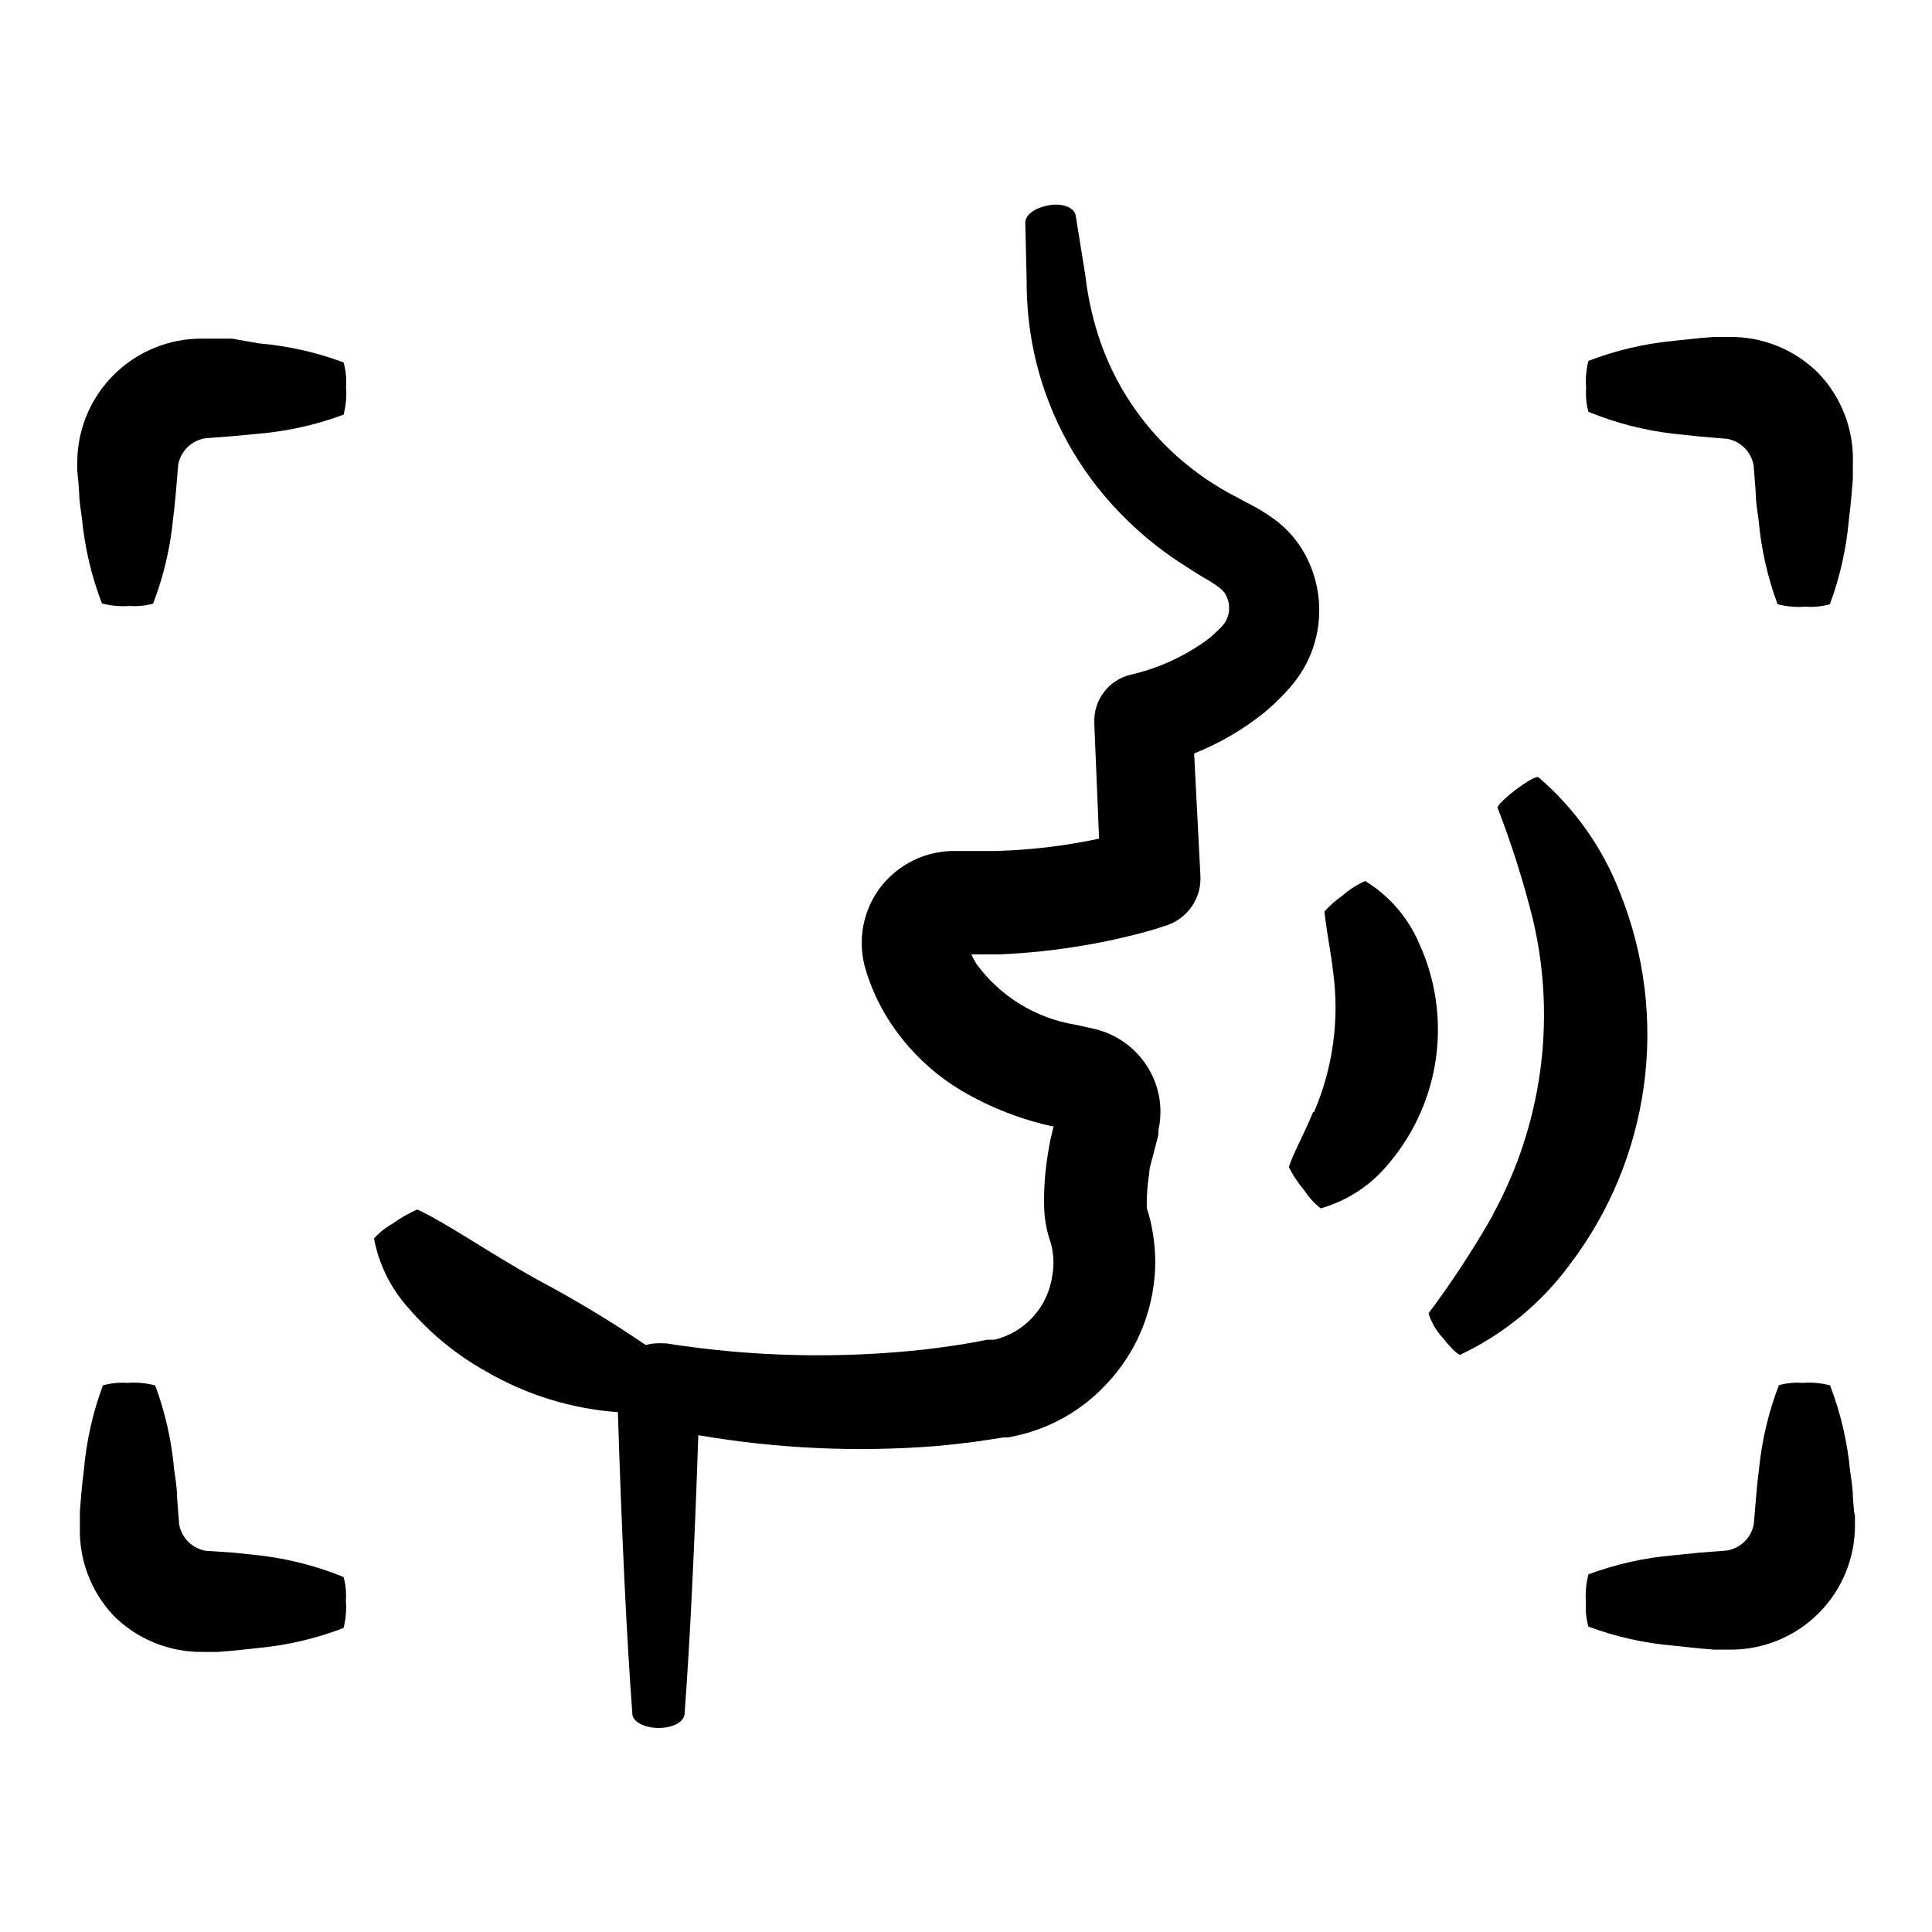 <?xml version="1.0" encoding="UTF-8"?>
<!-- Uploaded to: ICON Repo, www.svgrepo.com, Generator: ICON Repo Mixer Tools -->
<svg fill="#000000" width="800px" height="800px" version="1.1" viewBox="144 144 512 512" xmlns="http://www.w3.org/2000/svg">
 <g>
  <path d="m491.99 438.69c-2.266 5.594-5.039 10.43-6.449 14.609h0.004c1.129 2.219 2.516 4.301 4.129 6.199 1.172 1.809 2.637 3.406 4.332 4.734 7.215-2.066 13.609-6.328 18.289-12.191 6.641-7.945 10.898-17.605 12.281-27.867s-0.168-20.703-4.473-30.121c-2.93-6.879-7.93-12.672-14.309-16.578-2.227 0.98-4.281 2.309-6.094 3.93-1.723 1.184-3.297 2.57-4.688 4.133 0.352 4.484 1.613 10.078 2.266 15.922h0.004c1.73 12.637-0.012 25.508-5.039 37.23z"/>
  <path d="m539.66 465.95c-5.144 9.051-10.848 17.766-17.082 26.098 0.75 2.426 2.043 4.648 3.781 6.5 2.168 2.769 4.18 4.684 4.684 4.434 11.438-5.402 21.355-13.555 28.867-23.73 21.574-28.27 26.648-65.812 13.352-98.797-4.551-11.789-11.961-22.262-21.562-30.48-0.453-0.402-3.324 1.211-6.348 3.578-3.023 2.367-4.586 4.031-4.484 4.484 3.758 9.738 6.902 19.699 9.422 29.824 6.172 26.441 2.367 54.23-10.68 78.043z"/>
  <path d="m417.88 492.85c-2.742 3.078-6.367 5.242-10.379 6.195h-1.914l-2.266 0.453-4.586 0.805c-3.055 0.469-6.098 0.891-9.117 1.258v0.004c-23.008 2.578-46.258 2.051-69.125-1.562h-0.754c-0.621-0.055-1.246-0.055-1.863 0-0.926 0.031-1.84 0.184-2.723 0.453-9.199-6.258-18.734-12.012-28.566-17.23-13.148-7.305-24.234-15.113-31.992-18.691-2.281 0.98-4.445 2.211-6.449 3.68-1.879 1.051-3.578 2.394-5.035 3.981 1.289 6.891 4.465 13.289 9.168 18.488 5.836 6.789 12.828 12.488 20.656 16.828 10.641 6.172 22.547 9.84 34.812 10.73 1.008 32.344 2.316 59.5 3.828 79.902 0 2.215 3.527 3.93 7.406 3.777s6.297-1.762 6.449-3.777c1.41-19.094 2.621-44.082 3.629-73.809v0.004c20.84 3.586 42.047 4.551 63.129 2.871 3.359-0.301 6.719-0.672 10.078-1.109l5.039-0.754 2.57-0.402h1.309l1.664-0.352-0.008-0.004c9.34-1.953 17.844-6.762 24.336-13.754 6.602-6.938 10.93-15.727 12.395-25.191 0.773-4.789 0.773-9.668 0-14.457-0.348-2.394-0.902-4.758-1.664-7.055-0.02-0.418-0.02-0.84 0-1.258 0-2.668 0.219-5.332 0.656-7.961 0-1.41 0.504-2.769 0.805-3.93l1.309-5.039 0.301-1.258v-1.109l0.301-1.613h0.004c0.324-2.223 0.324-4.477 0-6.699-0.699-4.461-2.711-8.609-5.781-11.922-3.066-3.312-7.055-5.633-11.449-6.668l-5.039-1.109h0.004c-10.527-1.719-19.957-7.508-26.25-16.121-0.5-0.816-0.953-1.656-1.359-2.519h7.356c7.5-0.312 14.969-1.105 22.367-2.367 3.68-0.605 7.305-1.359 10.934-2.215s7.004-1.715 11.133-3.125c5.633-1.887 9.293-7.324 8.918-13.25l-1.66-32.297c6.723-2.668 13.008-6.34 18.641-10.883 2.148-1.785 4.172-3.719 6.043-5.793 1.141-1.23 2.184-2.543 3.125-3.93 1.016-1.461 1.891-3.012 2.621-4.633 4.328-9.602 3.473-20.746-2.269-29.574-1.891-2.856-4.277-5.348-7.051-7.356-2.094-1.512-4.301-2.859-6.602-4.031-2.016-1.008-3.324-1.812-5.039-2.672-5.922-3.227-11.379-7.242-16.223-11.938-8.652-8.371-15.094-18.758-18.738-30.23-1.602-5.07-2.715-10.285-3.328-15.566l-2.57-15.973c-0.402-2.215-3.777-3.426-7.508-2.621-3.727 0.805-5.844 2.621-5.844 4.535l0.352 15.113 0.004 0.004c-0.039 6.43 0.602 12.848 1.914 19.145 3.203 15.012 10.309 28.918 20.605 40.305 5.777 6.418 12.426 12 19.75 16.574 1.812 1.16 3.879 2.519 5.441 3.375 1.289 0.727 2.519 1.551 3.676 2.469 0.562 0.434 1.027 0.984 1.363 1.613 0.379 0.711 0.652 1.473 0.805 2.266 0.289 1.602 0.023 3.254-0.754 4.688-0.184 0.34-0.402 0.664-0.656 0.957-0.324 0.41-0.68 0.797-1.059 1.156-1.133 1.141-2.348 2.203-3.629 3.176-6.047 4.316-12.898 7.383-20.152 9.02-5.688 1.48-9.582 6.719-9.371 12.594v0.352l1.262 30.43c-2.769 0.605-5.594 1.109-8.414 1.562-6.289 0.961-12.633 1.531-18.992 1.715h-9.523-2.367c-0.98 0.031-1.957 0.133-2.922 0.301-1.977 0.293-3.906 0.836-5.746 1.613-3.68 1.551-6.93 3.969-9.469 7.051-2.555 3.137-4.289 6.859-5.039 10.832-0.75 3.981-0.508 8.082 0.707 11.941 1.379 4.504 3.344 8.805 5.844 12.797 4.969 7.859 11.738 14.422 19.746 19.145 7.379 4.312 15.387 7.441 23.73 9.27h0.402l-0.453 1.863c-0.555 2.266-0.906 4.332-1.211 6.398h0.004c-0.664 4.266-0.953 8.582-0.855 12.898 0.047 3.012 0.539 6 1.461 8.867 0.355 0.98 0.605 1.992 0.754 3.023 0.344 2.035 0.344 4.113 0 6.148-0.5 4.152-2.258 8.055-5.039 11.184z"/>
  <path d="m625.91 242.91c-6.231-6.238-14.711-9.707-23.527-9.621h-2.215-1.914l-3.727 0.301-7.152 0.754-0.004 0.004c-7.68 0.742-15.223 2.519-22.422 5.289-0.605 2.367-0.809 4.82-0.605 7.254-0.164 2.102 0.039 4.215 0.605 6.246 7.176 2.941 14.719 4.891 22.422 5.797l7.152 0.754 7.203 0.605c3.586 0.645 6.383 3.465 7.004 7.051l0.555 7.203c0 2.469 0.453 5.039 0.754 7.152v0.004c0.668 7.668 2.359 15.207 5.039 22.422 2.414 0.629 4.918 0.852 7.406 0.652 2.172 0.164 4.356-0.059 6.449-0.652 2.68-7.215 4.375-14.754 5.039-22.422 0.301-2.316 0.555-4.684 0.754-7.152l0.301-3.727v-1.914-2.266l0.004-0.004c0.266-8.812-3.019-17.363-9.121-23.73z"/>
  <path d="m164.67 270.62 0.301 3.727c0 2.469 0.504 5.039 0.754 7.152l0.004 0.004c0.742 7.676 2.523 15.219 5.289 22.418 2.383 0.629 4.852 0.852 7.309 0.656 2.102 0.164 4.215-0.039 6.246-0.605 2.769-7.199 4.547-14.742 5.289-22.418 0.301-2.316 0.555-4.684 0.754-7.152l0.605-7.203v-0.004c0.652-3.668 3.574-6.504 7.258-7.055l7.203-0.555 6.953-0.652c7.664-0.668 15.207-2.359 22.418-5.039 0.633-2.414 0.855-4.918 0.656-7.406 0.16-2.172-0.059-4.356-0.656-6.449-7.211-2.68-14.754-4.375-22.418-5.039l-7.156-1.258h-5.641-2.266-0.004c-8.734-0.055-17.129 3.367-23.34 9.512-6.207 6.141-9.719 14.5-9.758 23.234v2.215z"/>
  <path d="m174.09 572.15c6.231 6.242 14.711 9.711 23.527 9.625h2.215 1.914l3.727-0.301 7.152-0.754 0.008-0.004c7.676-0.742 15.219-2.519 22.418-5.289 0.605-2.367 0.812-4.82 0.605-7.254 0.164-2.102-0.039-4.219-0.605-6.25-7.176-2.922-14.719-4.856-22.418-5.742l-7.152-0.754-7.004-0.457c-3.586-0.645-6.387-3.461-7.004-7.051l-0.555-7.203c0-2.469-0.453-5.039-0.754-7.152l-0.004-0.004c-0.664-7.664-2.359-15.207-5.035-22.418-2.414-0.633-4.918-0.855-7.406-0.656-2.172-0.164-4.356 0.059-6.449 0.656-2.68 7.211-4.375 14.754-5.039 22.418-0.301 2.316-0.555 4.684-0.754 7.152l-0.301 3.727v1.914 2.266l-0.004 0.004c-0.266 8.715 2.941 17.18 8.918 23.527z"/>
  <path d="m635.33 544.44-0.301-3.727c0-2.469-0.504-5.039-0.754-7.152l-0.004-0.004c-0.742-7.68-2.519-15.219-5.289-22.418-2.383-0.629-4.852-0.852-7.305-0.656-2.102-0.168-4.219 0.039-6.25 0.605-2.766 7.199-4.547 14.742-5.289 22.418-0.301 2.316-0.555 4.684-0.754 7.152l-0.605 7.203v0.004c-0.652 3.664-3.574 6.504-7.254 7.055l-7.203 0.555-6.953 0.703c-7.668 0.664-15.207 2.359-22.422 5.039-0.633 2.414-0.852 4.918-0.656 7.406-0.16 2.172 0.062 4.352 0.656 6.449 7.215 2.676 14.754 4.371 22.422 5.035l7.152 0.754 3.727 0.301h1.914 2.266l0.004 0.004c8.82 0.07 17.301-3.41 23.535-9.652 6.231-6.242 9.695-14.727 9.613-23.547v-2.215z"/>
 </g>
</svg>
